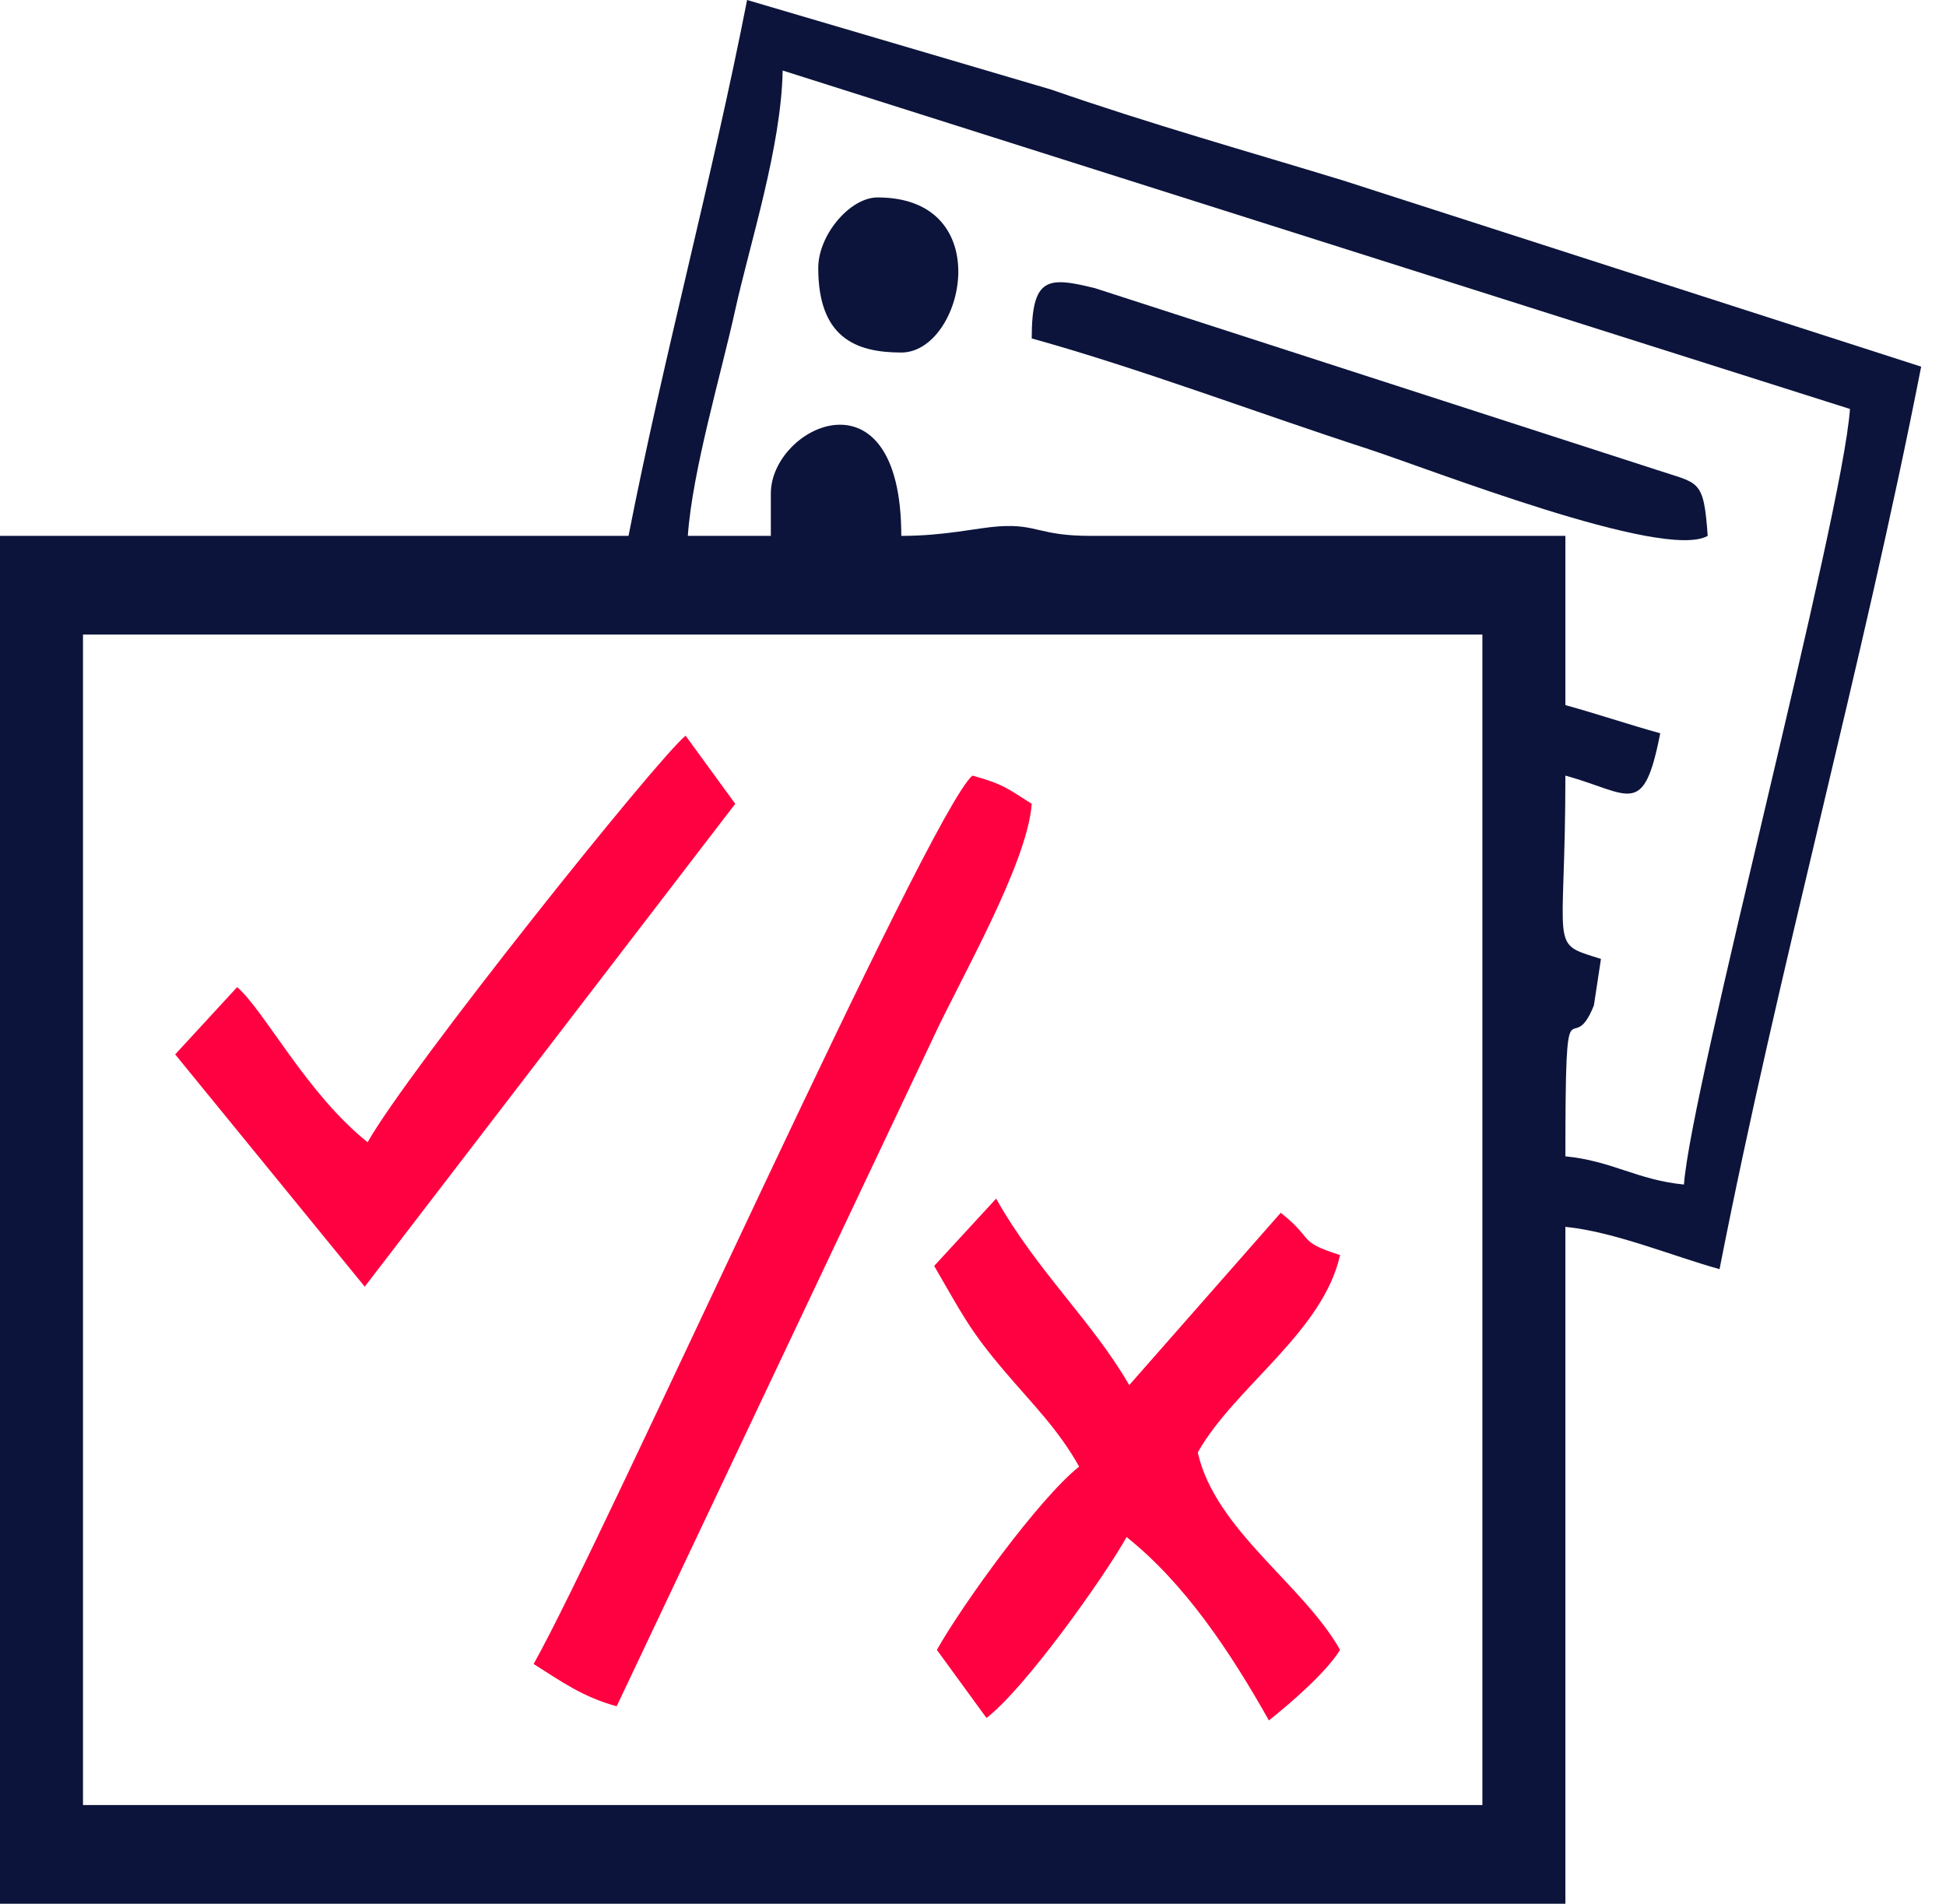 <?xml version="1.0" encoding="UTF-8"?> <svg xmlns="http://www.w3.org/2000/svg" width="46" height="45" viewBox="0 0 46 45" fill="none"> <path fill-rule="evenodd" clip-rule="evenodd" d="M1.962 15H35.041V42.667H1.962V15ZM18.221 11.667V12.667H16.259C16.367 11.124 17.04 8.868 17.378 7.331C17.729 5.742 18.467 3.479 18.501 1.667L43.73 9.667C43.551 12.238 39.964 25.738 39.806 28C38.694 27.89 38.114 27.443 37.003 27.333C37.003 22.829 37.127 25.144 37.677 23.765L37.844 22.667C36.594 22.27 37.003 22.549 37.003 18.333C38.539 18.759 38.848 19.36 39.245 17.333C38.475 17.12 37.774 16.88 37.003 16.667V12.667H25.79C24.543 12.667 24.527 12.381 23.609 12.442C23.097 12.476 22.344 12.667 21.305 12.667C21.305 8.601 18.221 10.069 18.221 11.667ZM14.857 12.667H0V45H37.003V29C38.157 29.114 39.54 29.693 40.647 30C42.051 22.832 44.008 15.835 45.413 8.667L31.736 4.262C29.532 3.589 27.2 2.935 24.85 2.118L17.66 0C16.824 4.271 15.694 8.396 14.857 12.667Z" fill="#0C143B"></path> <path fill-rule="evenodd" clip-rule="evenodd" d="M12.614 39.333C13.279 39.751 13.758 40.106 14.577 40.333L22.049 24.552C22.673 23.194 24.289 20.416 24.388 19C23.81 18.636 23.724 18.538 22.986 18.333C21.941 19.244 14.285 36.366 12.614 39.333Z" fill="#FF0040"></path> <path fill-rule="evenodd" clip-rule="evenodd" d="M8.69 27C7.253 25.855 6.26 23.903 5.606 23.333L4.141 24.924L8.622 30.414L17.38 19L16.207 17.391C15.56 17.899 9.656 25.284 8.69 27Z" fill="#FF0040"></path> <path fill-rule="evenodd" clip-rule="evenodd" d="M22.082 29.924C22.762 31.094 22.92 31.442 23.753 32.422C24.429 33.215 25.011 33.781 25.509 34.667C24.558 35.424 22.755 37.918 22.146 39L23.319 40.609C24.243 39.897 26.093 37.289 26.631 36.333C28 37.423 29.074 39.032 29.995 40.667C30.49 40.272 31.341 39.544 31.677 39C30.804 37.451 28.724 36.164 28.313 34.333C29.185 32.784 31.266 31.497 31.677 29.667C30.651 29.341 31.089 29.315 30.275 28.667L26.693 32.741C25.822 31.23 24.516 30.054 23.547 28.333L22.082 29.924Z" fill="#FF0040"></path> <path fill-rule="evenodd" clip-rule="evenodd" d="M24.388 8C26.928 8.704 29.841 9.803 32.295 10.598C33.779 11.079 39.324 13.261 40.367 12.667C40.271 11.302 40.162 11.443 39.157 11.105L25.884 6.812C24.767 6.537 24.388 6.539 24.388 8Z" fill="#0C143B"></path> <path fill-rule="evenodd" clip-rule="evenodd" d="M19.342 6.333C19.342 7.969 20.214 8.333 21.305 8.333C22.782 8.333 23.605 4.667 20.744 4.667C20.09 4.667 19.342 5.556 19.342 6.333Z" fill="#0C143B"></path> </svg> 